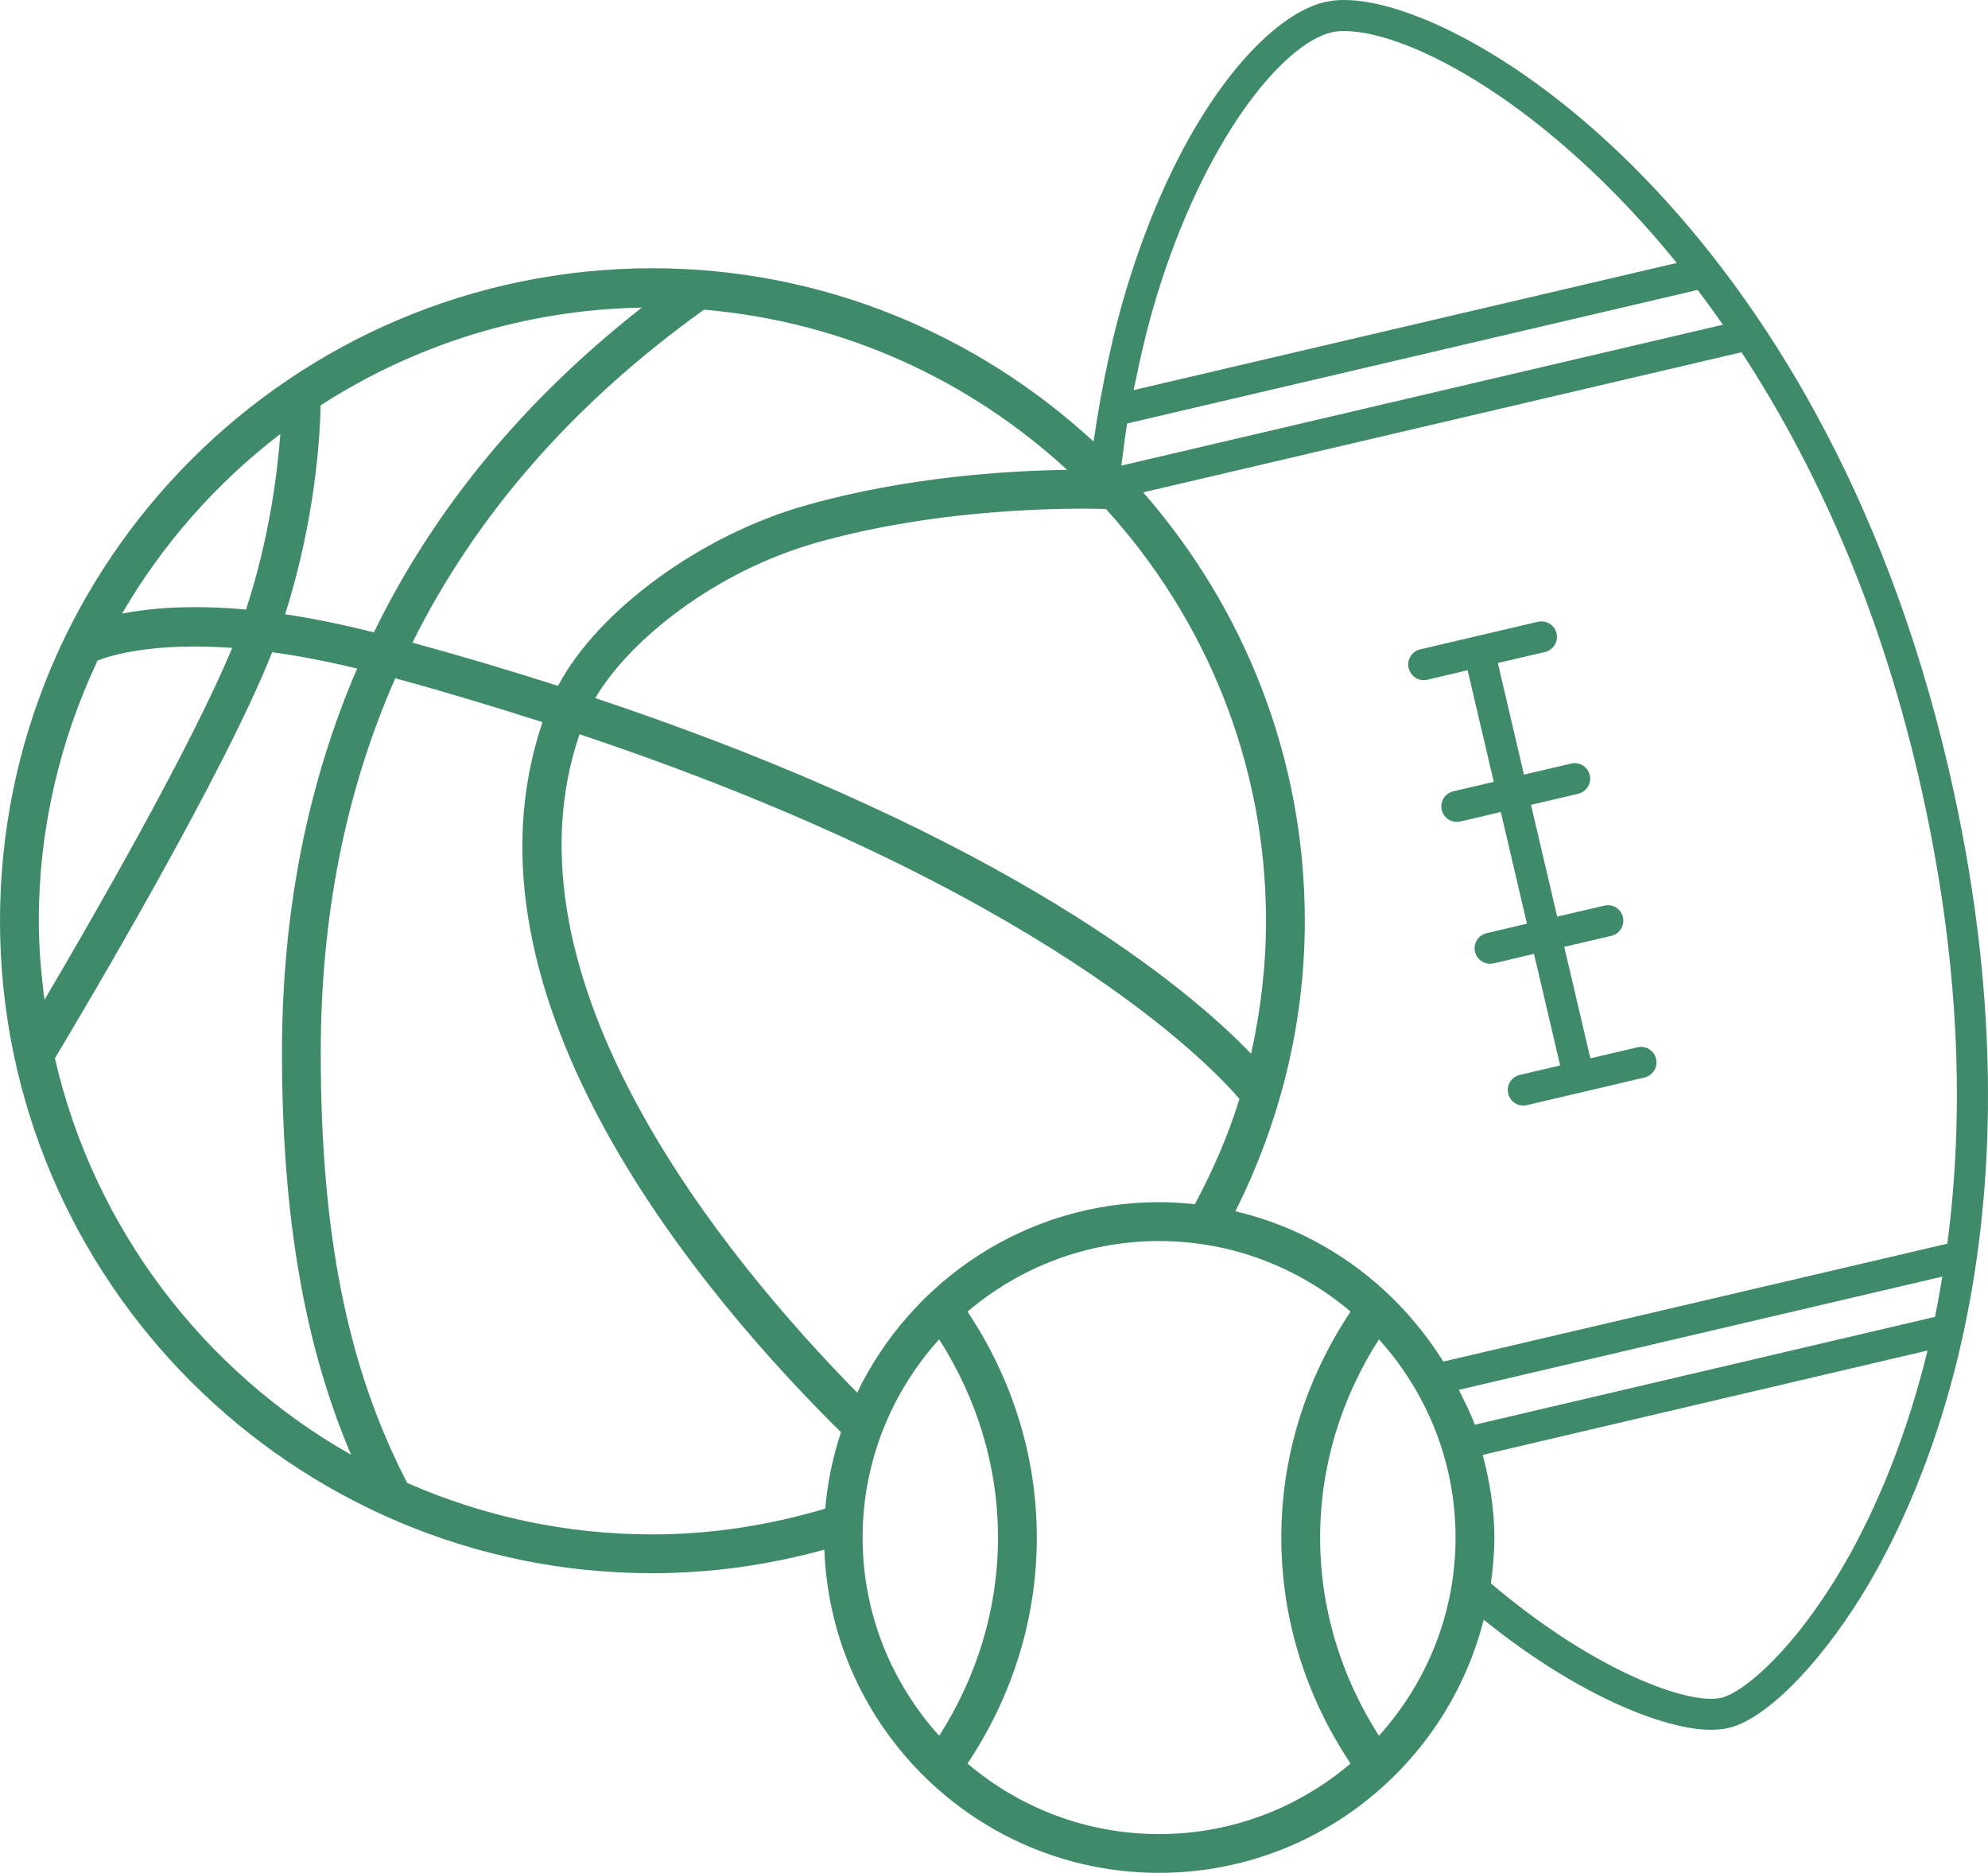 <?xml version="1.0" encoding="utf-8"?>
<!-- Generator: Adobe Illustrator 19.0.0, SVG Export Plug-In . SVG Version: 6.00 Build 0)  -->
<svg version="1.1" id="Layer_1" xmlns="http://www.w3.org/2000/svg" xmlns:xlink="http://www.w3.org/1999/xlink" x="0px" y="0px"
	 viewBox="0 0 38.416 36.186" enable-background="new 0 0 38.416 36.186" xml:space="preserve">
<g>
	<path fill="none" d="M27.443,12.549l2.275-0.533c0.16-0.037,0.323,0.063,0.36,0.223c0.038,0.162-0.063,0.322-0.224,0.361
		l-0.911,0.213l0.505,2.156l0.911-0.213c0.16-0.039,0.323,0.061,0.36,0.223c0.038,0.162-0.063,0.322-0.224,0.361l-0.911,0.213
		l0.506,2.16l0.911-0.213c0.16-0.039,0.322,0.06,0.36,0.223c0.037,0.162-0.063,0.324-0.224,0.361l-0.911,0.213l0.505,2.154
		l0.91-0.213c0.16-0.039,0.323,0.061,0.36,0.223c0.038,0.162-0.062,0.322-0.224,0.361l-2.274,0.533
		c-0.023,0.006-0.046,0.008-0.069,0.008c-0.136,0-0.259-0.094-0.291-0.232c-0.038-0.16,0.062-0.322,0.224-0.359l0.78-0.184
		l-0.505-2.156l-0.78,0.184c-0.024,0.006-0.046,0.008-0.069,0.008c-0.136,0-0.259-0.094-0.291-0.232
		c-0.038-0.16,0.063-0.322,0.224-0.359l0.78-0.184l-0.506-2.158l-0.781,0.184c-0.023,0.006-0.046,0.008-0.069,0.008
		c-0.136,0-0.259-0.094-0.291-0.232c-0.038-0.16,0.062-0.322,0.224-0.359l0.781-0.184l-0.505-2.156l-0.78,0.184
		c-0.023,0.006-0.046,0.008-0.069,0.008c-0.136,0-0.259-0.094-0.291-0.232C27.182,12.748,27.281,12.586,27.443,12.549z"/>
	<path fill="none" d="M21.781,8.182c-0.043,0.258-0.076,0.539-0.112,0.815l11.625-2.723c-0.161-0.232-0.324-0.455-0.488-0.672
		L21.781,8.182z"/>
	<path fill="none" d="M25.976,0.6c-0.092,0-0.175,0.008-0.244,0.025c-0.957,0.223-2.47,2.096-3.389,5.125
		c-0.158,0.519-0.304,1.129-0.437,1.787L32.401,5.08C29.903,2.002,27.233,0.6,25.976,0.6z"/>
	<path fill="#3F8B69" d="M27.511,13.141c0.023,0,0.046-0.002,0.069-0.008l0.78-0.184l0.505,2.156l-0.781,0.184
		c-0.162,0.037-0.262,0.199-0.224,0.359c0.032,0.139,0.155,0.232,0.291,0.232c0.023,0,0.046-0.002,0.069-0.008l0.781-0.184
		l0.506,2.158l-0.78,0.184c-0.161,0.037-0.262,0.199-0.224,0.359c0.032,0.139,0.155,0.232,0.291,0.232
		c0.023,0,0.046-0.002,0.069-0.008l0.78-0.184l0.505,2.156l-0.78,0.184c-0.162,0.037-0.262,0.199-0.224,0.359
		c0.032,0.139,0.155,0.232,0.291,0.232c0.023,0,0.046-0.002,0.069-0.008l2.274-0.533c0.161-0.039,0.262-0.199,0.224-0.361
		c-0.037-0.162-0.2-0.262-0.36-0.223l-0.91,0.213l-0.505-2.154l0.911-0.213c0.161-0.037,0.261-0.199,0.224-0.361
		c-0.038-0.162-0.2-0.262-0.36-0.223l-0.911,0.213l-0.506-2.16l0.911-0.213c0.161-0.039,0.262-0.199,0.224-0.361
		c-0.037-0.162-0.2-0.262-0.36-0.223l-0.911,0.213l-0.505-2.156l0.911-0.213c0.161-0.039,0.262-0.199,0.224-0.361
		c-0.037-0.16-0.2-0.26-0.36-0.223l-2.275,0.533c-0.162,0.037-0.262,0.199-0.224,0.359C27.252,13.047,27.375,13.141,27.511,13.141z"
		/>
	<path fill="none" d="M7.969,12.416c0.992,0.271,1.93,0.551,2.814,0.836c0.767-1.449,2.743-2.91,4.795-3.49
		c1.957-0.553,3.915-0.668,5.043-0.684c-1.883-1.732-4.32-2.867-7.018-3.094C11.084,7.789,9.204,9.939,7.969,12.416z"/>
	<path fill="none" d="M4.754,11.777C5.202,10.41,5.36,9.152,5.417,8.385c-1.232,0.943-2.273,2.121-3.059,3.471
		C2.901,11.75,3.68,11.68,4.754,11.777z"/>
	<path fill="none" d="M12.402,5.943c-2.284,0.041-4.41,0.729-6.207,1.889c-0.011,0.568-0.097,2.18-0.685,4.037
		c0.516,0.076,1.088,0.191,1.715,0.35C8.387,9.836,10.113,7.738,12.402,5.943z"/>
	<path fill="none" d="M10.484,13.953c-0.898-0.287-1.836-0.572-2.846-0.848c-0.958,2.176-1.44,4.59-1.44,7.233
		c0,3.521,0.519,6.092,1.671,8.314c1.452,0.637,3.053,0.994,4.737,0.994c1.303,0,2.553-0.219,3.726-0.609
		c0.041-0.369,0.114-0.727,0.218-1.072C14.03,25.541,8.598,19.498,10.484,13.953z"/>
	<path fill="none" d="M11.503,13.488c8.022,2.68,11.498,5.648,12.673,6.871c0.184-0.828,0.288-1.686,0.288-2.568
		c0-3.065-1.179-5.85-3.093-7.957c-0.665-0.018-3.166-0.035-5.589,0.65C13.805,11.043,12.156,12.377,11.503,13.488z"/>
	<path fill="none" d="M1.886,12.762c-0.721,1.529-1.136,3.231-1.136,5.029c0,0.518,0.045,1.025,0.109,1.525
		c0.929-1.576,2.835-4.887,3.627-6.799C2.978,12.41,2.16,12.654,1.886,12.762z"/>
	<path fill="none" d="M6.9,12.918c-0.607-0.146-1.153-0.25-1.642-0.316c-0.928,2.357-3.678,6.979-4.198,7.846
		c0.755,3.281,2.87,6.043,5.723,7.66c-0.905-2.121-1.335-4.623-1.335-7.77C5.448,17.631,5.937,15.156,6.9,12.918z"/>
	<path fill="none" d="M37.392,25.443c0.052-0.25,0.098-0.512,0.142-0.777l-9.713,2.273"/>
	<path fill="none" d="M25.976,0.6c-0.092,0-0.175,0.008-0.244,0.025c-0.957,0.223-2.47,2.096-3.389,5.125
		c-0.158,0.519-0.304,1.129-0.437,1.787L32.401,5.08C29.903,2.002,27.233,0.6,25.976,0.6z"/>
	<path fill="none" d="M21.781,8.182c-0.043,0.258-0.076,0.539-0.112,0.815l11.625-2.723c-0.161-0.232-0.324-0.455-0.488-0.672
		L21.781,8.182z"/>
	<path fill="#3F8B69" d="M37.644,14.805C35.174,4.26,28.389,0,25.976,0c-0.139,0-0.267,0.014-0.381,0.041
		c-1.113,0.26-2.785,2.102-3.826,5.535c-0.247,0.815-0.471,1.815-0.637,2.955c-2.247-2.07-5.236-3.348-8.525-3.348
		C5.655,5.184,0,10.84,0,17.791s5.655,12.605,12.606,12.605c1.151,0,2.264-0.164,3.324-0.455c0.125,3.463,2.974,6.244,6.467,6.244
		c3.024,0,5.564-2.086,6.274-4.891c1.846,1.492,3.526,2.127,4.383,2.127l0,0c0.128,0,0.245-0.012,0.347-0.035
		c0.699-0.162,1.706-1.162,2.565-2.543C37.152,28.934,39.691,23.549,37.644,14.805z M22.343,5.75
		c0.919-3.029,2.432-4.902,3.389-5.125C25.801,0.607,25.884,0.6,25.976,0.6c1.258,0,3.928,1.402,6.426,4.48L21.906,7.537
		C22.039,6.879,22.185,6.269,22.343,5.75z M21.781,8.182l11.024-2.58c0.164,0.217,0.327,0.439,0.488,0.672L21.669,8.996
		C21.705,8.721,21.738,8.439,21.781,8.182z M21.371,9.834c1.914,2.107,3.093,4.893,3.093,7.957c0,0.883-0.104,1.74-0.288,2.568
		c-1.175-1.223-4.651-4.191-12.673-6.871c0.653-1.111,2.302-2.445,4.279-3.004C18.205,9.799,20.706,9.816,21.371,9.834z
		 M13.603,5.984c2.698,0.227,5.136,1.361,7.018,3.094c-1.128,0.016-3.086,0.131-5.043,0.684c-2.052,0.58-4.028,2.041-4.795,3.49
		c-0.885-0.285-1.822-0.564-2.814-0.836C9.204,9.939,11.084,7.789,13.603,5.984z M6.195,7.832c1.797-1.16,3.923-1.848,6.207-1.889
		c-2.289,1.795-4.016,3.893-5.177,6.275c-0.627-0.158-1.199-0.273-1.715-0.35C6.099,10.012,6.185,8.4,6.195,7.832z M5.417,8.385
		C5.36,9.152,5.202,10.41,4.754,11.777C3.68,11.68,2.901,11.75,2.358,11.855C3.144,10.506,4.185,9.328,5.417,8.385z M0.75,17.791
		c0-1.799,0.415-3.5,1.136-5.029c0.274-0.107,1.092-0.352,2.601-0.244c-0.792,1.912-2.698,5.223-3.627,6.799
		C0.795,18.816,0.75,18.309,0.75,17.791z M1.061,20.447c0.52-0.867,3.27-5.488,4.198-7.846c0.488,0.066,1.034,0.17,1.642,0.316
		c-0.964,2.238-1.452,4.713-1.452,7.42c0,3.146,0.43,5.648,1.335,7.77C3.931,26.49,1.815,23.729,1.061,20.447z M15.947,29.148
		c-1.061,0.315-2.179,0.498-3.341,0.498c-1.685,0-3.285-0.357-4.737-0.994c-1.152-2.223-1.671-4.793-1.671-8.314
		c0-2.643,0.482-5.057,1.44-7.233c1.01,0.275,1.948,0.561,2.846,0.848c-1.816,5.34,3.147,11.131,5.767,13.719
		C16.095,28.142,15.991,28.637,15.947,29.148z M11.198,14.186c8.912,2.981,12.153,6.346,12.753,7.045
		c-0.217,0.713-0.518,1.387-0.86,2.035c-0.228-0.025-0.459-0.039-0.693-0.039c-2.569,0-4.786,1.508-5.834,3.68
		C14.013,24.313,9.581,18.935,11.198,14.186z M16.669,29.707c0-1.473,0.563-2.815,1.479-3.83c0.732,1.146,1.137,2.455,1.137,3.83
		s-0.404,2.682-1.136,3.83C17.232,32.521,16.669,31.18,16.669,29.707z M22.397,35.436c-1.41,0-2.701-0.514-3.701-1.363
		c0.865-1.297,1.339-2.793,1.339-4.365s-0.474-3.068-1.339-4.367c1-0.848,2.291-1.363,3.701-1.363c1.41,0,2.702,0.516,3.701,1.363
		c-0.865,1.299-1.338,2.795-1.338,4.367c0,1.57,0.473,3.068,1.338,4.365C25.099,34.922,23.808,35.436,22.397,35.436z M26.646,33.537
		c-0.731-1.147-1.136-2.455-1.136-3.83s0.404-2.684,1.136-3.83c0.917,1.016,1.481,2.357,1.481,3.83S27.563,32.521,26.646,33.537z
		 M35.457,30.527c-0.941,1.514-1.826,2.19-2.191,2.275c-0.059,0.014-0.129,0.02-0.211,0.02l0,0c-0.723,0-2.393-0.658-4.245-2.23
		c0.039-0.289,0.067-0.584,0.067-0.885c0-0.555-0.092-1.084-0.224-1.598l8.595-2.016C36.728,28.229,35.965,29.709,35.457,30.527z
		 M37.392,25.443l-8.893,2.084c-0.085-0.234-0.198-0.453-0.309-0.674l9.343-2.188C37.489,24.932,37.443,25.193,37.392,25.443z
		 M27.89,26.307c-0.895-1.436-2.322-2.508-4.018-2.904c0.848-1.691,1.342-3.592,1.342-5.611c0-3.17-1.185-6.063-3.123-8.279
		l11.562-2.707c1.386,2.117,2.626,4.803,3.407,8.137c0.851,3.635,0.89,6.66,0.57,9.086L27.89,26.307z"/>
</g>
</svg>
